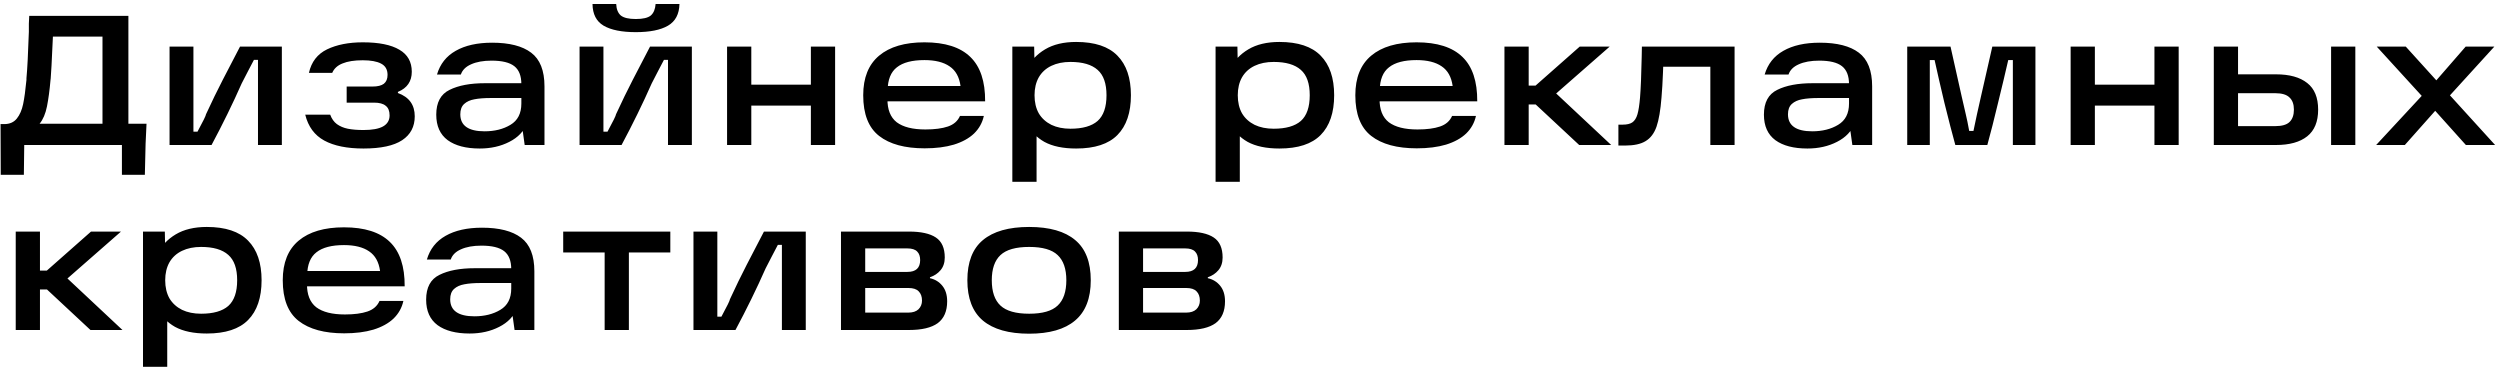 <?xml version="1.0" encoding="UTF-8"?> <svg xmlns="http://www.w3.org/2000/svg" width="500" height="74" viewBox="0 0 500 74" fill="none"> <path d="M0.111 24.819H0.851C1.936 24.819 2.775 24.449 3.367 23.709C3.959 22.969 4.378 22.007 4.625 20.823C4.872 19.639 5.094 18.023 5.291 15.976V15.643C5.464 13.842 5.624 10.747 5.772 6.356C5.772 5.789 5.772 5.246 5.772 4.728C5.797 4.185 5.821 3.667 5.846 3.174H25.678V24.745H29.304C29.23 26.077 29.168 27.409 29.119 28.741L28.971 34.957H24.383V29H4.847L4.773 34.957H0.148L0.111 24.819ZM20.498 24.745V7.318H10.582L10.434 10.389C10.36 12.264 10.261 14.04 10.138 15.717L10.101 16.013C9.928 18.011 9.694 19.762 9.398 21.267C9.102 22.747 8.609 23.906 7.918 24.745H20.498ZM33.911 9.316H38.684V26.336H39.498C40.633 24.239 41.2 23.08 41.2 22.858C42.36 20.342 43.482 18.036 44.567 15.939C45.653 13.818 46.8 11.61 48.008 9.316H56.37V29H51.597V11.98H50.783C50.389 12.745 49.982 13.522 49.562 14.311C49.168 15.1 48.761 15.89 48.341 16.679C46.541 20.749 44.53 24.856 42.31 29H33.911V9.316ZM72.7 29.703C69.419 29.703 66.805 29.173 64.856 28.112C62.907 27.051 61.637 25.325 61.045 22.932H66.04C66.336 23.746 66.78 24.375 67.372 24.819C67.989 25.263 68.716 25.571 69.555 25.744C70.418 25.917 71.467 26.003 72.7 26.003C74.427 26.003 75.722 25.769 76.585 25.3C77.473 24.807 77.917 24.067 77.917 23.08C77.917 22.192 77.658 21.551 77.14 21.156C76.647 20.737 75.87 20.527 74.809 20.527H69.333V17.308H74.513C75.524 17.308 76.277 17.123 76.77 16.753C77.263 16.358 77.51 15.766 77.51 14.977C77.51 13.916 77.078 13.164 76.215 12.72C75.376 12.276 74.155 12.054 72.552 12.054C70.875 12.054 69.53 12.264 68.519 12.683C67.508 13.078 66.817 13.707 66.447 14.57H61.785C62.278 12.375 63.487 10.808 65.411 9.871C67.36 8.934 69.74 8.465 72.552 8.465C75.783 8.465 78.225 8.958 79.878 9.945C81.531 10.907 82.357 12.375 82.357 14.348C82.357 16.272 81.432 17.616 79.582 18.381V18.603C81.827 19.417 82.949 20.971 82.949 23.265C82.949 25.337 82.11 26.928 80.433 28.038C78.756 29.148 76.178 29.703 72.7 29.703ZM98.425 8.539C101.879 8.539 104.481 9.205 106.232 10.537C108.008 11.869 108.896 14.114 108.896 17.271V29H104.937L104.308 24.486L105.381 24.671C104.789 26.25 103.618 27.483 101.866 28.371C100.14 29.259 98.166 29.703 95.946 29.703C93.208 29.703 91.075 29.148 89.545 28.038C88.016 26.903 87.251 25.201 87.251 22.932C87.251 20.49 88.139 18.837 89.915 17.974C91.691 17.086 94.047 16.642 96.982 16.642H105.196V19.602H98.203C96.847 19.602 95.737 19.688 94.873 19.861C94.034 20.009 93.356 20.317 92.838 20.786C92.32 21.255 92.061 21.945 92.061 22.858C92.061 23.993 92.468 24.844 93.282 25.411C94.096 25.978 95.305 26.262 96.908 26.262C98.931 26.262 100.658 25.83 102.088 24.967C103.544 24.104 104.271 22.685 104.271 20.712V16.827C104.271 15.174 103.803 13.978 102.865 13.238C101.928 12.498 100.411 12.128 98.314 12.128C96.662 12.128 95.293 12.375 94.207 12.868C93.147 13.337 92.468 14.015 92.172 14.903H87.399C88.016 12.806 89.261 11.228 91.136 10.167C93.035 9.082 95.465 8.539 98.425 8.539ZM115.913 9.316H120.686V26.336H121.5C122.634 24.239 123.202 23.08 123.202 22.858C124.361 20.342 125.483 18.036 126.569 15.939C127.654 13.818 128.801 11.61 130.01 9.316H138.372V29H133.599V11.98H132.785C132.39 12.745 131.983 13.522 131.564 14.311C131.169 15.1 130.762 15.89 130.343 16.679C128.542 20.749 126.532 24.856 124.312 29H115.913V9.316ZM127.161 6.43C124.349 6.43 122.203 5.998 120.723 5.135C119.267 4.272 118.527 2.829 118.503 0.806H123.239C123.288 1.842 123.596 2.607 124.164 3.1C124.756 3.569 125.755 3.803 127.161 3.803C128.591 3.803 129.59 3.569 130.158 3.1C130.725 2.607 131.046 1.842 131.12 0.806H135.893C135.843 2.829 135.079 4.272 133.599 5.135C132.119 5.998 129.973 6.43 127.161 6.43ZM162.175 9.316H167.022V29H162.175V9.316ZM145.414 9.316H150.261V29H145.414V9.316ZM149.521 16.938H163.174V21.119H149.521V16.938ZM184.927 29.666C180.98 29.666 177.946 28.84 175.825 27.187C173.704 25.534 172.643 22.821 172.643 19.047C172.643 15.544 173.704 12.905 175.825 11.129C177.946 9.353 180.968 8.465 184.89 8.465C189.009 8.465 192.068 9.439 194.066 11.388C196.064 13.312 197.051 16.272 197.026 20.268H175.677V17.197H192.105C191.858 15.396 191.131 14.089 189.922 13.275C188.713 12.436 187.036 12.017 184.89 12.017C182.423 12.017 180.586 12.498 179.377 13.46C178.168 14.397 177.552 15.927 177.527 18.048V18.899C177.502 19.047 177.49 19.183 177.49 19.306C177.49 19.429 177.49 19.577 177.49 19.75C177.465 21.896 178.082 23.462 179.34 24.449C180.623 25.411 182.534 25.892 185.075 25.892C186.925 25.892 188.43 25.695 189.589 25.3C190.748 24.905 191.55 24.202 191.994 23.191H196.767C196.471 24.548 195.817 25.719 194.806 26.706C193.795 27.668 192.45 28.408 190.773 28.926C189.12 29.419 187.172 29.666 184.927 29.666ZM215.232 29.703C212.617 29.703 210.496 29.259 208.868 28.371C207.264 27.458 206.093 26.213 205.353 24.634C204.613 23.055 204.243 21.181 204.243 19.01C204.243 17.111 204.625 15.359 205.39 13.756C206.154 12.153 207.363 10.858 209.016 9.871C210.668 8.884 212.74 8.391 215.232 8.391C218.956 8.391 221.707 9.304 223.483 11.129C225.283 12.954 226.184 15.594 226.184 19.047C226.184 22.525 225.283 25.177 223.483 27.002C221.707 28.803 218.956 29.703 215.232 29.703ZM202.467 9.316H206.833L206.944 14.94L206.5 19.01L207.314 23.561V36.363H202.467V9.316ZM214.085 25.744C216.527 25.744 218.34 25.226 219.524 24.19C220.708 23.129 221.3 21.415 221.3 19.047C221.3 16.704 220.708 15.014 219.524 13.978C218.34 12.917 216.527 12.387 214.085 12.387C212.629 12.387 211.359 12.646 210.274 13.164C209.188 13.682 208.35 14.447 207.758 15.458C207.19 16.469 206.907 17.666 206.907 19.047C206.907 20.453 207.19 21.662 207.758 22.673C208.35 23.66 209.188 24.424 210.274 24.967C211.359 25.485 212.629 25.744 214.085 25.744ZM255.88 29.703C253.265 29.703 251.144 29.259 249.516 28.371C247.912 27.458 246.741 26.213 246.001 24.634C245.261 23.055 244.891 21.181 244.891 19.01C244.891 17.111 245.273 15.359 246.038 13.756C246.802 12.153 248.011 10.858 249.664 9.871C251.316 8.884 253.388 8.391 255.88 8.391C259.604 8.391 262.355 9.304 264.131 11.129C265.931 12.954 266.832 15.594 266.832 19.047C266.832 22.525 265.931 25.177 264.131 27.002C262.355 28.803 259.604 29.703 255.88 29.703ZM243.115 9.316H247.481L247.592 14.94L247.148 19.01L247.962 23.561V36.363H243.115V9.316ZM254.733 25.744C257.175 25.744 258.988 25.226 260.172 24.19C261.356 23.129 261.948 21.415 261.948 19.047C261.948 16.704 261.356 15.014 260.172 13.978C258.988 12.917 257.175 12.387 254.733 12.387C253.277 12.387 252.007 12.646 250.922 13.164C249.836 13.682 248.998 14.447 248.406 15.458C247.838 16.469 247.555 17.666 247.555 19.047C247.555 20.453 247.838 21.662 248.406 22.673C248.998 23.66 249.836 24.424 250.922 24.967C252.007 25.485 253.277 25.744 254.733 25.744ZM283.35 29.666C279.403 29.666 276.369 28.84 274.248 27.187C272.126 25.534 271.066 22.821 271.066 19.047C271.066 15.544 272.126 12.905 274.248 11.129C276.369 9.353 279.391 8.465 283.313 8.465C287.432 8.465 290.491 9.439 292.489 11.388C294.487 13.312 295.473 16.272 295.449 20.268H274.1V17.197H290.528C290.281 15.396 289.553 14.089 288.345 13.275C287.136 12.436 285.459 12.017 283.313 12.017C280.846 12.017 279.008 12.498 277.8 13.46C276.591 14.397 275.974 15.927 275.95 18.048V18.899C275.925 19.047 275.913 19.183 275.913 19.306C275.913 19.429 275.913 19.577 275.913 19.75C275.888 21.896 276.505 23.462 277.763 24.449C279.045 25.411 280.957 25.892 283.498 25.892C285.348 25.892 286.852 25.695 288.012 25.3C289.171 24.905 289.973 24.202 290.417 23.191H295.19C294.894 24.548 294.24 25.719 293.229 26.706C292.217 27.668 290.873 28.408 289.196 28.926C287.543 29.419 285.594 29.666 283.35 29.666ZM303.813 17.123H307.106L315.949 9.316H321.943L309.437 20.268V17.012L322.239 29H315.838L307.143 20.897H303.813V17.123ZM300.89 9.316H305.737V29H300.89V9.316ZM323.68 24.93H324.531C325.37 24.93 326.011 24.782 326.455 24.486C326.924 24.165 327.269 23.623 327.491 22.858C327.713 22.093 327.886 20.971 328.009 19.491C328.157 17.666 328.268 14.94 328.342 11.314L328.379 9.316H346.916V29H342.069V11.351L344.363 13.349H330.636L332.708 11.351C332.684 11.943 332.647 12.991 332.597 14.496C332.523 16.395 332.425 18.06 332.301 19.491C332.104 22.032 331.771 23.98 331.302 25.337C330.834 26.669 330.106 27.631 329.119 28.223C328.157 28.815 326.788 29.111 325.012 29.111H323.68V24.93ZM363.958 8.539C367.411 8.539 370.014 9.205 371.765 10.537C373.541 11.869 374.429 14.114 374.429 17.271V29H370.47L369.841 24.486L370.914 24.671C370.322 26.25 369.15 27.483 367.399 28.371C365.672 29.259 363.699 29.703 361.479 29.703C358.741 29.703 356.607 29.148 355.078 28.038C353.549 26.903 352.784 25.201 352.784 22.932C352.784 20.49 353.672 18.837 355.448 17.974C357.224 17.086 359.58 16.642 362.515 16.642H370.729V19.602H363.736C362.379 19.602 361.269 19.688 360.406 19.861C359.567 20.009 358.889 20.317 358.371 20.786C357.853 21.255 357.594 21.945 357.594 22.858C357.594 23.993 358.001 24.844 358.815 25.411C359.629 25.978 360.838 26.262 362.441 26.262C364.464 26.262 366.19 25.83 367.621 24.967C369.076 24.104 369.804 22.685 369.804 20.712V16.827C369.804 15.174 369.335 13.978 368.398 13.238C367.461 12.498 365.944 12.128 363.847 12.128C362.194 12.128 360.825 12.375 359.74 12.868C358.679 13.337 358.001 14.015 357.705 14.903H352.932C353.549 12.806 354.794 11.228 356.669 10.167C358.568 9.082 360.998 8.539 363.958 8.539ZM381.445 9.316H390.103L392.323 19.232L393.174 22.932C393.372 23.746 393.594 24.831 393.84 26.188H394.691C394.913 25.103 395.148 23.993 395.394 22.858C395.641 21.723 395.912 20.515 396.208 19.232L398.465 9.316H407.086V29H402.572V12.017H401.647C401.08 14.508 400.402 17.357 399.612 20.564C398.848 23.771 398.132 26.583 397.466 29H391.065C390.449 26.78 389.721 23.968 388.882 20.564C388.068 17.135 387.415 14.286 386.921 12.017H385.959V29H381.445V9.316ZM430.888 9.316H435.735V29H430.888V9.316ZM414.127 9.316H418.974V29H414.127V9.316ZM418.234 16.938H431.887V21.119H418.234V16.938ZM466.219 9.316H471.066V29H466.219V9.316ZM445.721 25.226H455.045C456.377 25.226 457.327 24.955 457.894 24.412C458.486 23.845 458.782 23.018 458.782 21.933C458.782 20.848 458.486 20.034 457.894 19.491C457.327 18.924 456.377 18.64 455.045 18.64H446.276V14.866H455.193C457.907 14.866 459.991 15.446 461.446 16.605C462.902 17.74 463.629 19.516 463.629 21.933C463.629 24.326 462.902 26.102 461.446 27.261C459.991 28.42 457.907 29 455.193 29H442.761V9.316H447.608V27.15L445.721 25.226ZM485.073 19.972L475.342 9.316H481.151L489.365 18.381L499.022 29H493.176L485.073 19.972ZM485.184 18.27L487.737 21.378L480.966 29H475.231L485.184 18.27ZM486.479 16.975L493.139 9.316H498.874L489.402 19.713L486.479 16.975ZM6.068 54.123H9.361L18.204 46.316H24.198L11.692 57.268V54.012L24.494 66H18.093L9.398 57.897H6.068V54.123ZM3.145 46.316H7.992V66H3.145V46.316ZM41.365 66.703C38.75 66.703 36.629 66.259 35.001 65.371C33.398 64.458 32.226 63.213 31.486 61.634C30.746 60.055 30.376 58.181 30.376 56.01C30.376 54.111 30.758 52.359 31.523 50.756C32.288 49.153 33.496 47.858 35.149 46.871C36.801 45.884 38.873 45.391 41.365 45.391C45.09 45.391 47.84 46.304 49.616 48.129C51.416 49.954 52.317 52.594 52.317 56.047C52.317 59.525 51.416 62.177 49.616 64.002C47.84 65.803 45.09 66.703 41.365 66.703ZM28.6 46.316H32.966L33.077 51.94L32.633 56.01L33.447 60.561V73.363H28.6V46.316ZM40.218 62.744C42.66 62.744 44.473 62.226 45.657 61.19C46.841 60.129 47.433 58.415 47.433 56.047C47.433 53.704 46.841 52.014 45.657 50.978C44.473 49.917 42.66 49.387 40.218 49.387C38.763 49.387 37.492 49.646 36.407 50.164C35.322 50.682 34.483 51.447 33.891 52.458C33.324 53.469 33.04 54.666 33.04 56.047C33.04 57.453 33.324 58.662 33.891 59.673C34.483 60.66 35.322 61.424 36.407 61.967C37.492 62.485 38.763 62.744 40.218 62.744ZM68.835 66.666C64.888 66.666 61.854 65.84 59.733 64.187C57.612 62.534 56.551 59.821 56.551 56.047C56.551 52.544 57.612 49.905 59.733 48.129C61.854 46.353 64.876 45.465 68.798 45.465C72.917 45.465 75.976 46.439 77.974 48.388C79.972 50.312 80.959 53.272 80.934 57.268H59.585V54.197H76.013C75.766 52.396 75.039 51.089 73.83 50.275C72.621 49.436 70.944 49.017 68.798 49.017C66.331 49.017 64.494 49.498 63.285 50.46C62.076 51.397 61.46 52.927 61.435 55.048V55.899C61.41 56.047 61.398 56.183 61.398 56.306C61.398 56.429 61.398 56.577 61.398 56.75C61.373 58.896 61.99 60.462 63.248 61.449C64.531 62.411 66.442 62.892 68.983 62.892C70.833 62.892 72.338 62.695 73.497 62.3C74.656 61.905 75.458 61.202 75.902 60.191H80.675C80.379 61.548 79.725 62.719 78.714 63.706C77.703 64.668 76.358 65.408 74.681 65.926C73.028 66.419 71.08 66.666 68.835 66.666ZM96.402 45.539C99.855 45.539 102.457 46.205 104.209 47.537C105.985 48.869 106.873 51.114 106.873 54.271V66H102.914L102.285 61.486L103.358 61.671C102.766 63.25 101.594 64.483 99.843 65.371C98.116 66.259 96.143 66.703 93.923 66.703C91.185 66.703 89.051 66.148 87.522 65.038C85.992 63.903 85.228 62.201 85.228 59.932C85.228 57.49 86.116 55.837 87.892 54.974C89.668 54.086 92.023 53.642 94.959 53.642H103.173V56.602H96.18C94.823 56.602 93.713 56.688 92.85 56.861C92.011 57.009 91.333 57.317 90.815 57.786C90.297 58.255 90.038 58.945 90.038 59.858C90.038 60.993 90.445 61.844 91.259 62.411C92.073 62.978 93.281 63.262 94.885 63.262C96.907 63.262 98.634 62.83 100.065 61.967C101.52 61.104 102.248 59.685 102.248 57.712V53.827C102.248 52.174 101.779 50.978 100.842 50.238C99.904 49.498 98.387 49.128 96.291 49.128C94.638 49.128 93.269 49.375 92.184 49.868C91.123 50.337 90.445 51.015 90.149 51.903H85.376C85.992 49.806 87.238 48.228 89.113 47.167C91.012 46.082 93.442 45.539 96.402 45.539ZM112.641 46.316H134.064V50.497H125.776V66H120.929V50.497H112.641V46.316ZM138.694 46.316H143.467V63.336H144.281C145.415 61.239 145.983 60.08 145.983 59.858C147.142 57.342 148.264 55.036 149.35 52.939C150.435 50.818 151.582 48.61 152.791 46.316H161.153V66H156.38V48.98H155.566C155.171 49.745 154.764 50.522 154.345 51.311C153.95 52.1 153.543 52.89 153.124 53.679C151.323 57.749 149.313 61.856 147.093 66H138.694V46.316ZM185.992 55.64C187.004 55.862 187.83 56.368 188.471 57.157C189.113 57.946 189.433 58.982 189.433 60.265C189.433 62.238 188.804 63.694 187.546 64.631C186.288 65.544 184.364 66 181.774 66H168.195V46.316H181.811C184.204 46.316 185.992 46.711 187.176 47.5C188.36 48.289 188.952 49.621 188.952 51.496C188.952 52.532 188.669 53.383 188.101 54.049C187.559 54.69 186.856 55.159 185.992 55.455V55.64ZM181.663 62.522C182.551 62.522 183.23 62.3 183.698 61.856C184.167 61.387 184.401 60.808 184.401 60.117C184.401 59.328 184.179 58.711 183.735 58.267C183.316 57.823 182.638 57.601 181.7 57.601H171.636V54.382H181.478C183.18 54.382 184.031 53.593 184.031 52.014C184.031 51.274 183.834 50.707 183.439 50.312C183.045 49.893 182.391 49.683 181.478 49.683H170.97L173.042 47.981V64.224L170.97 62.522H181.663ZM205.831 66.74C201.761 66.74 198.677 65.864 196.581 64.113C194.509 62.362 193.473 59.673 193.473 56.047C193.473 52.421 194.509 49.745 196.581 48.018C198.677 46.267 201.761 45.391 205.831 45.391C209.901 45.391 212.972 46.267 215.044 48.018C217.116 49.745 218.152 52.421 218.152 56.047C218.152 59.673 217.103 62.362 215.007 64.113C212.935 65.864 209.876 66.74 205.831 66.74ZM205.831 62.744C208.495 62.744 210.394 62.201 211.529 61.116C212.688 60.031 213.268 58.341 213.268 56.047C213.268 53.778 212.688 52.1 211.529 51.015C210.394 49.93 208.495 49.387 205.831 49.387C203.167 49.387 201.255 49.93 200.096 51.015C198.936 52.1 198.357 53.778 198.357 56.047C198.357 58.341 198.936 60.031 200.096 61.116C201.255 62.201 203.167 62.744 205.831 62.744ZM241.563 55.64C242.575 55.862 243.401 56.368 244.042 57.157C244.684 57.946 245.004 58.982 245.004 60.265C245.004 62.238 244.375 63.694 243.117 64.631C241.859 65.544 239.935 66 237.345 66H223.766V46.316H237.382C239.775 46.316 241.563 46.711 242.747 47.5C243.931 48.289 244.523 49.621 244.523 51.496C244.523 52.532 244.24 53.383 243.672 54.049C243.13 54.69 242.427 55.159 241.563 55.455V55.64ZM237.234 62.522C238.122 62.522 238.801 62.3 239.269 61.856C239.738 61.387 239.972 60.808 239.972 60.117C239.972 59.328 239.75 58.711 239.306 58.267C238.887 57.823 238.209 57.601 237.271 57.601H227.207V54.382H237.049C238.751 54.382 239.602 53.593 239.602 52.014C239.602 51.274 239.405 50.707 239.01 50.312C238.616 49.893 237.962 49.683 237.049 49.683H226.541L228.613 47.981V64.224L226.541 62.522H237.234Z" fill="black"></path> </svg> 
